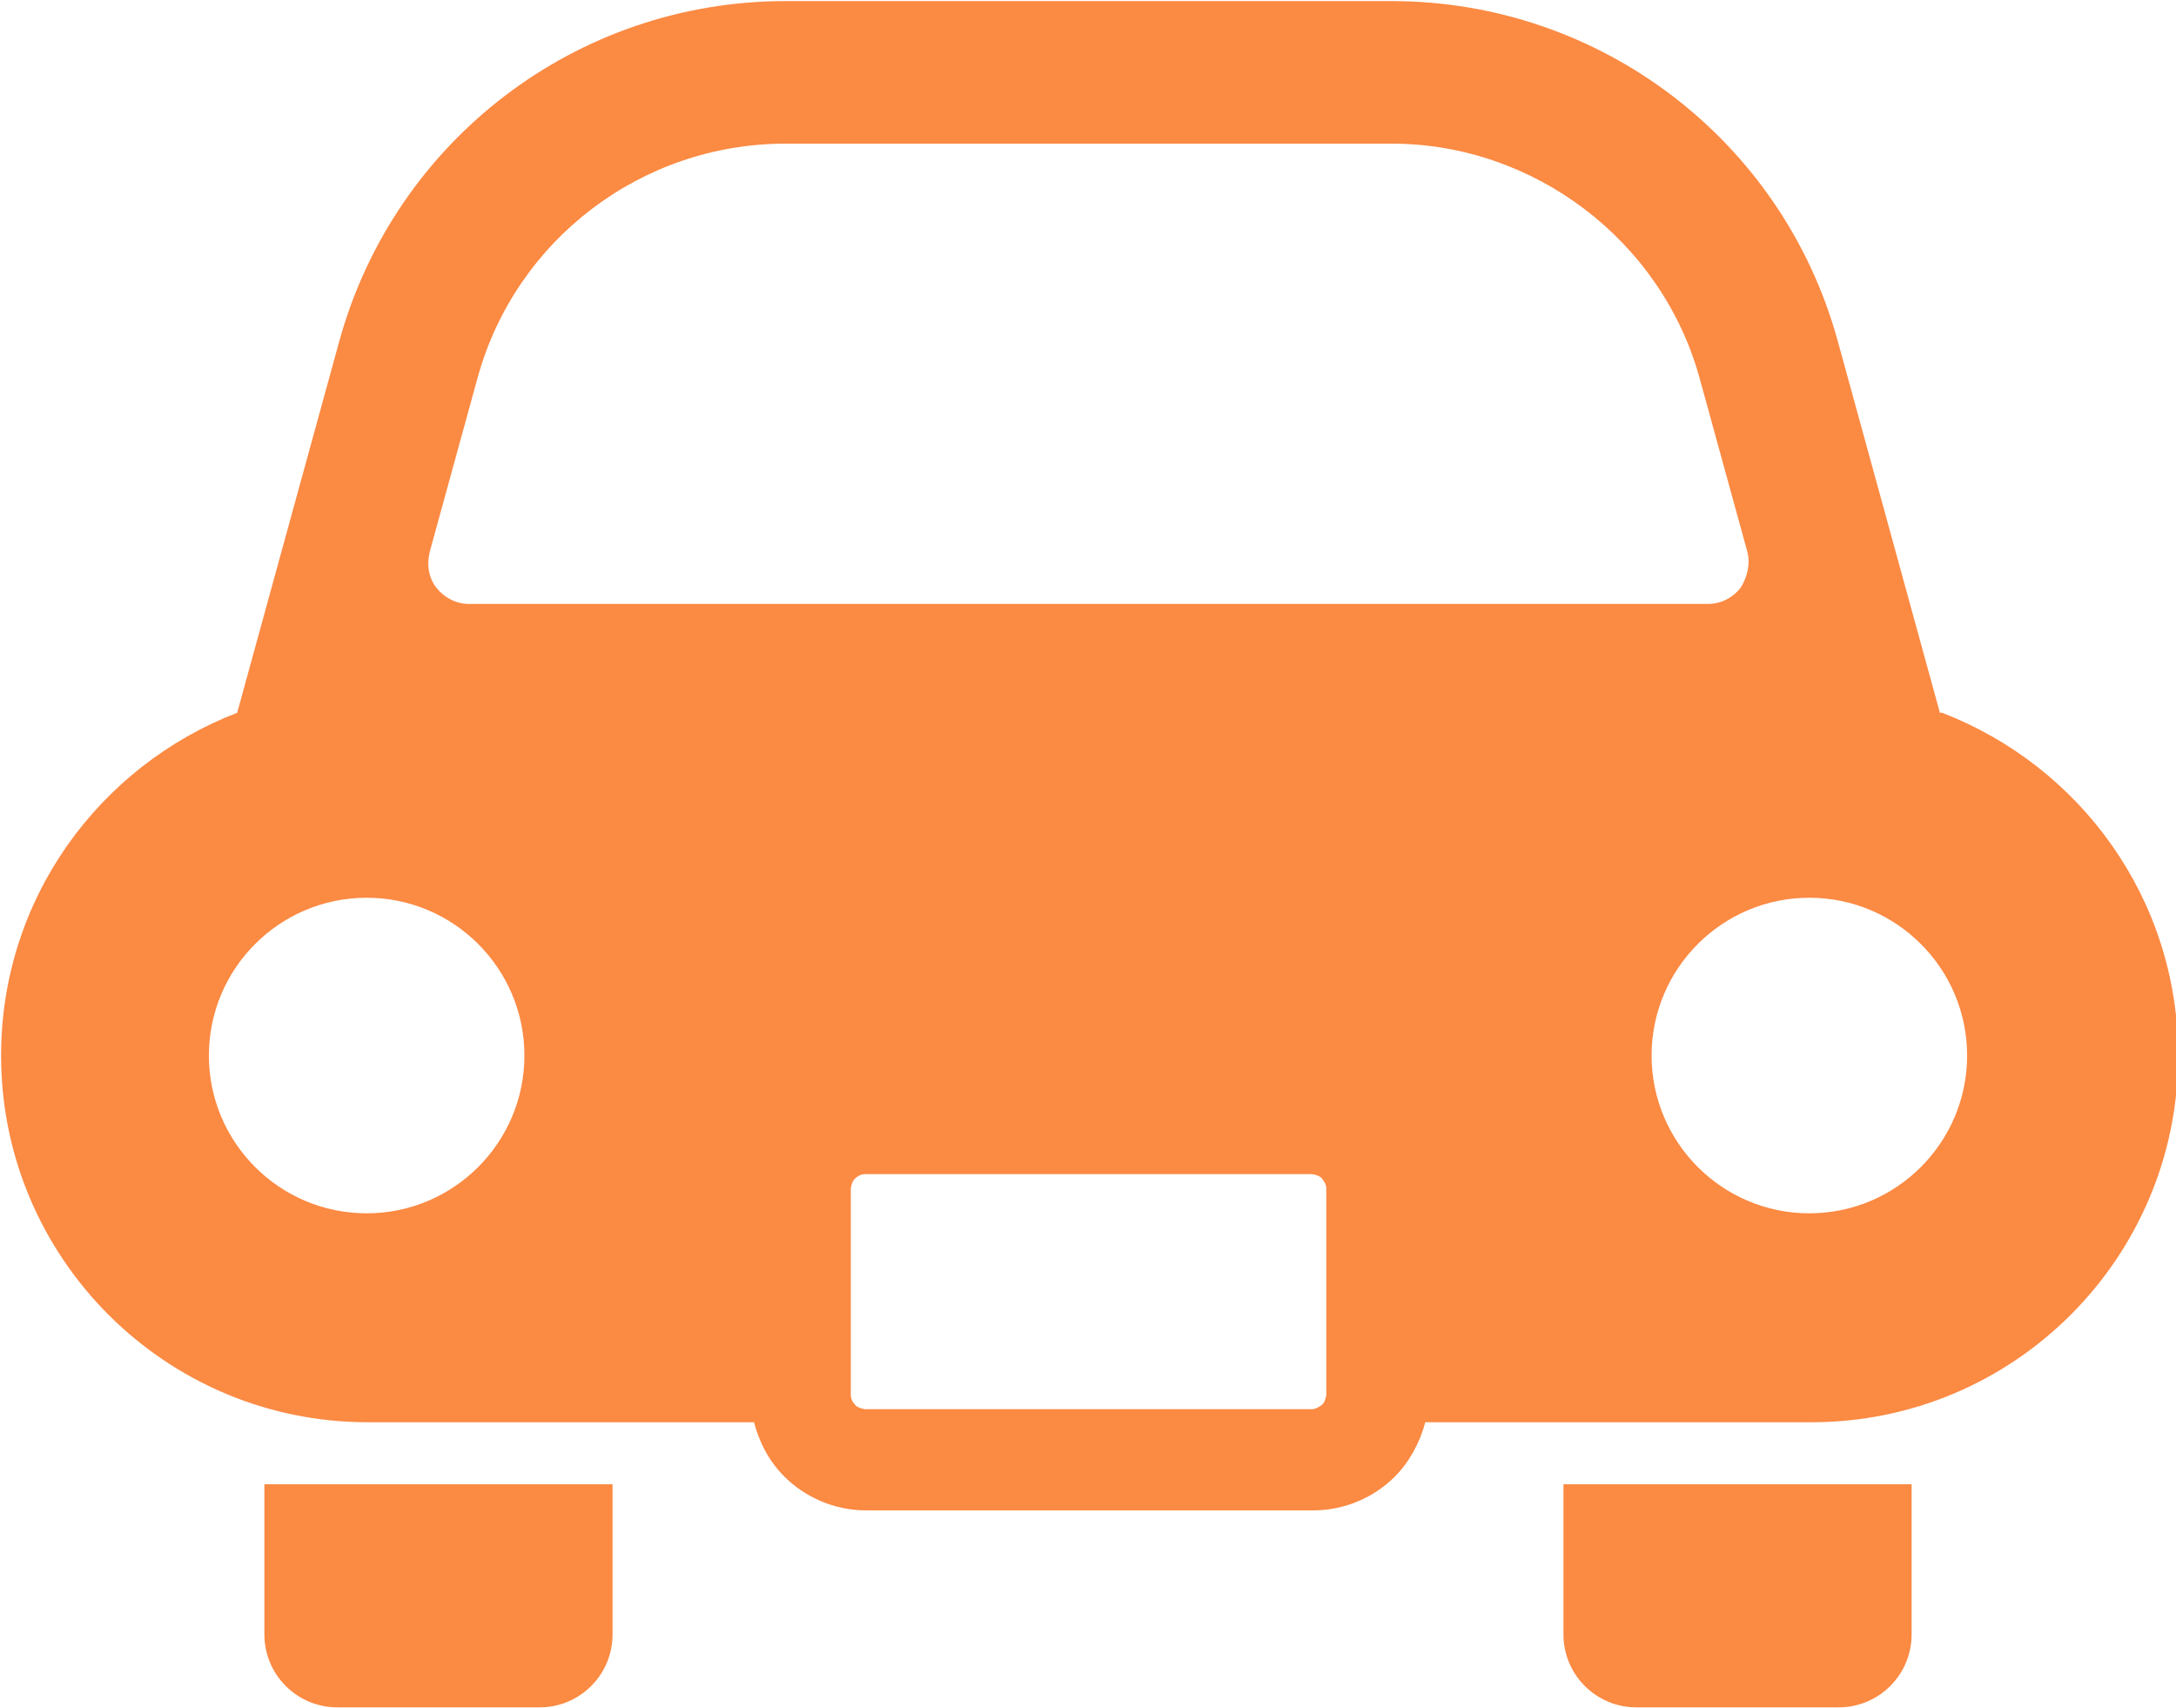 <?xml version="1.0" encoding="UTF-8"?>
<svg id="Layer_2" xmlns="http://www.w3.org/2000/svg" viewBox="0 0 20 15.7">
  <defs>
    <style>
      .cls-1 {
        fill: #fb8a43;
      }
    </style>
  </defs>
  <g id="_レイアウト" data-name="レイアウト">
    <g>
      <path class="cls-1" d="M2.43,15.02c0,.37.3.67.67.67h1.86c.37,0,.67-.3.67-.67v-1.38h-3.2v1.38Z"/>
      <path class="cls-1" d="M14.37,15.02c0,.37.3.67.67.67h1.86c.37,0,.67-.3.67-.67v-1.38h-3.2v1.38Z"/>
      <path class="cls-1" d="M17.83,6.55l-.94-3.42c-.51-1.85-2.19-3.12-4.1-3.12h-5.57c-1.92,0-3.59,1.28-4.1,3.12l-.94,3.42c-1.27.49-2.17,1.71-2.17,3.15,0,1.86,1.51,3.37,3.37,3.37h3.55c.05.19.14.36.28.5.19.19.46.31.75.31h4.11c.29,0,.56-.12.75-.31.13-.13.23-.31.28-.5h3.55c1.86,0,3.37-1.51,3.37-3.37,0-1.44-.9-2.66-2.17-3.15ZM3.37,11.15c-.8,0-1.45-.65-1.45-1.45s.65-1.45,1.45-1.45,1.45.65,1.45,1.45-.65,1.45-1.45,1.45ZM12.15,12.91s-.05.04-.09.04h-4.11s-.07-.01-.09-.04c-.02-.02-.04-.05-.04-.09v-1.9s.01-.07.04-.09c.02-.02.05-.04.09-.04h4.11s.07.01.09.04c.02.03.04.05.04.09v1.9h0s-.01.07-.04.09ZM4.31,5.55c-.12,0-.23-.06-.3-.15-.07-.09-.09-.21-.06-.33l.44-1.6c.35-1.27,1.51-2.15,2.83-2.15h5.57c1.31,0,2.48.89,2.83,2.15l.44,1.6c.03.11,0,.23-.06.33-.07.09-.18.15-.3.15H4.31ZM16.63,11.15c-.8,0-1.45-.65-1.45-1.45s.65-1.45,1.45-1.45,1.45.65,1.45,1.45-.65,1.45-1.45,1.45Z"/>
    </g>
  </g>
</svg>
